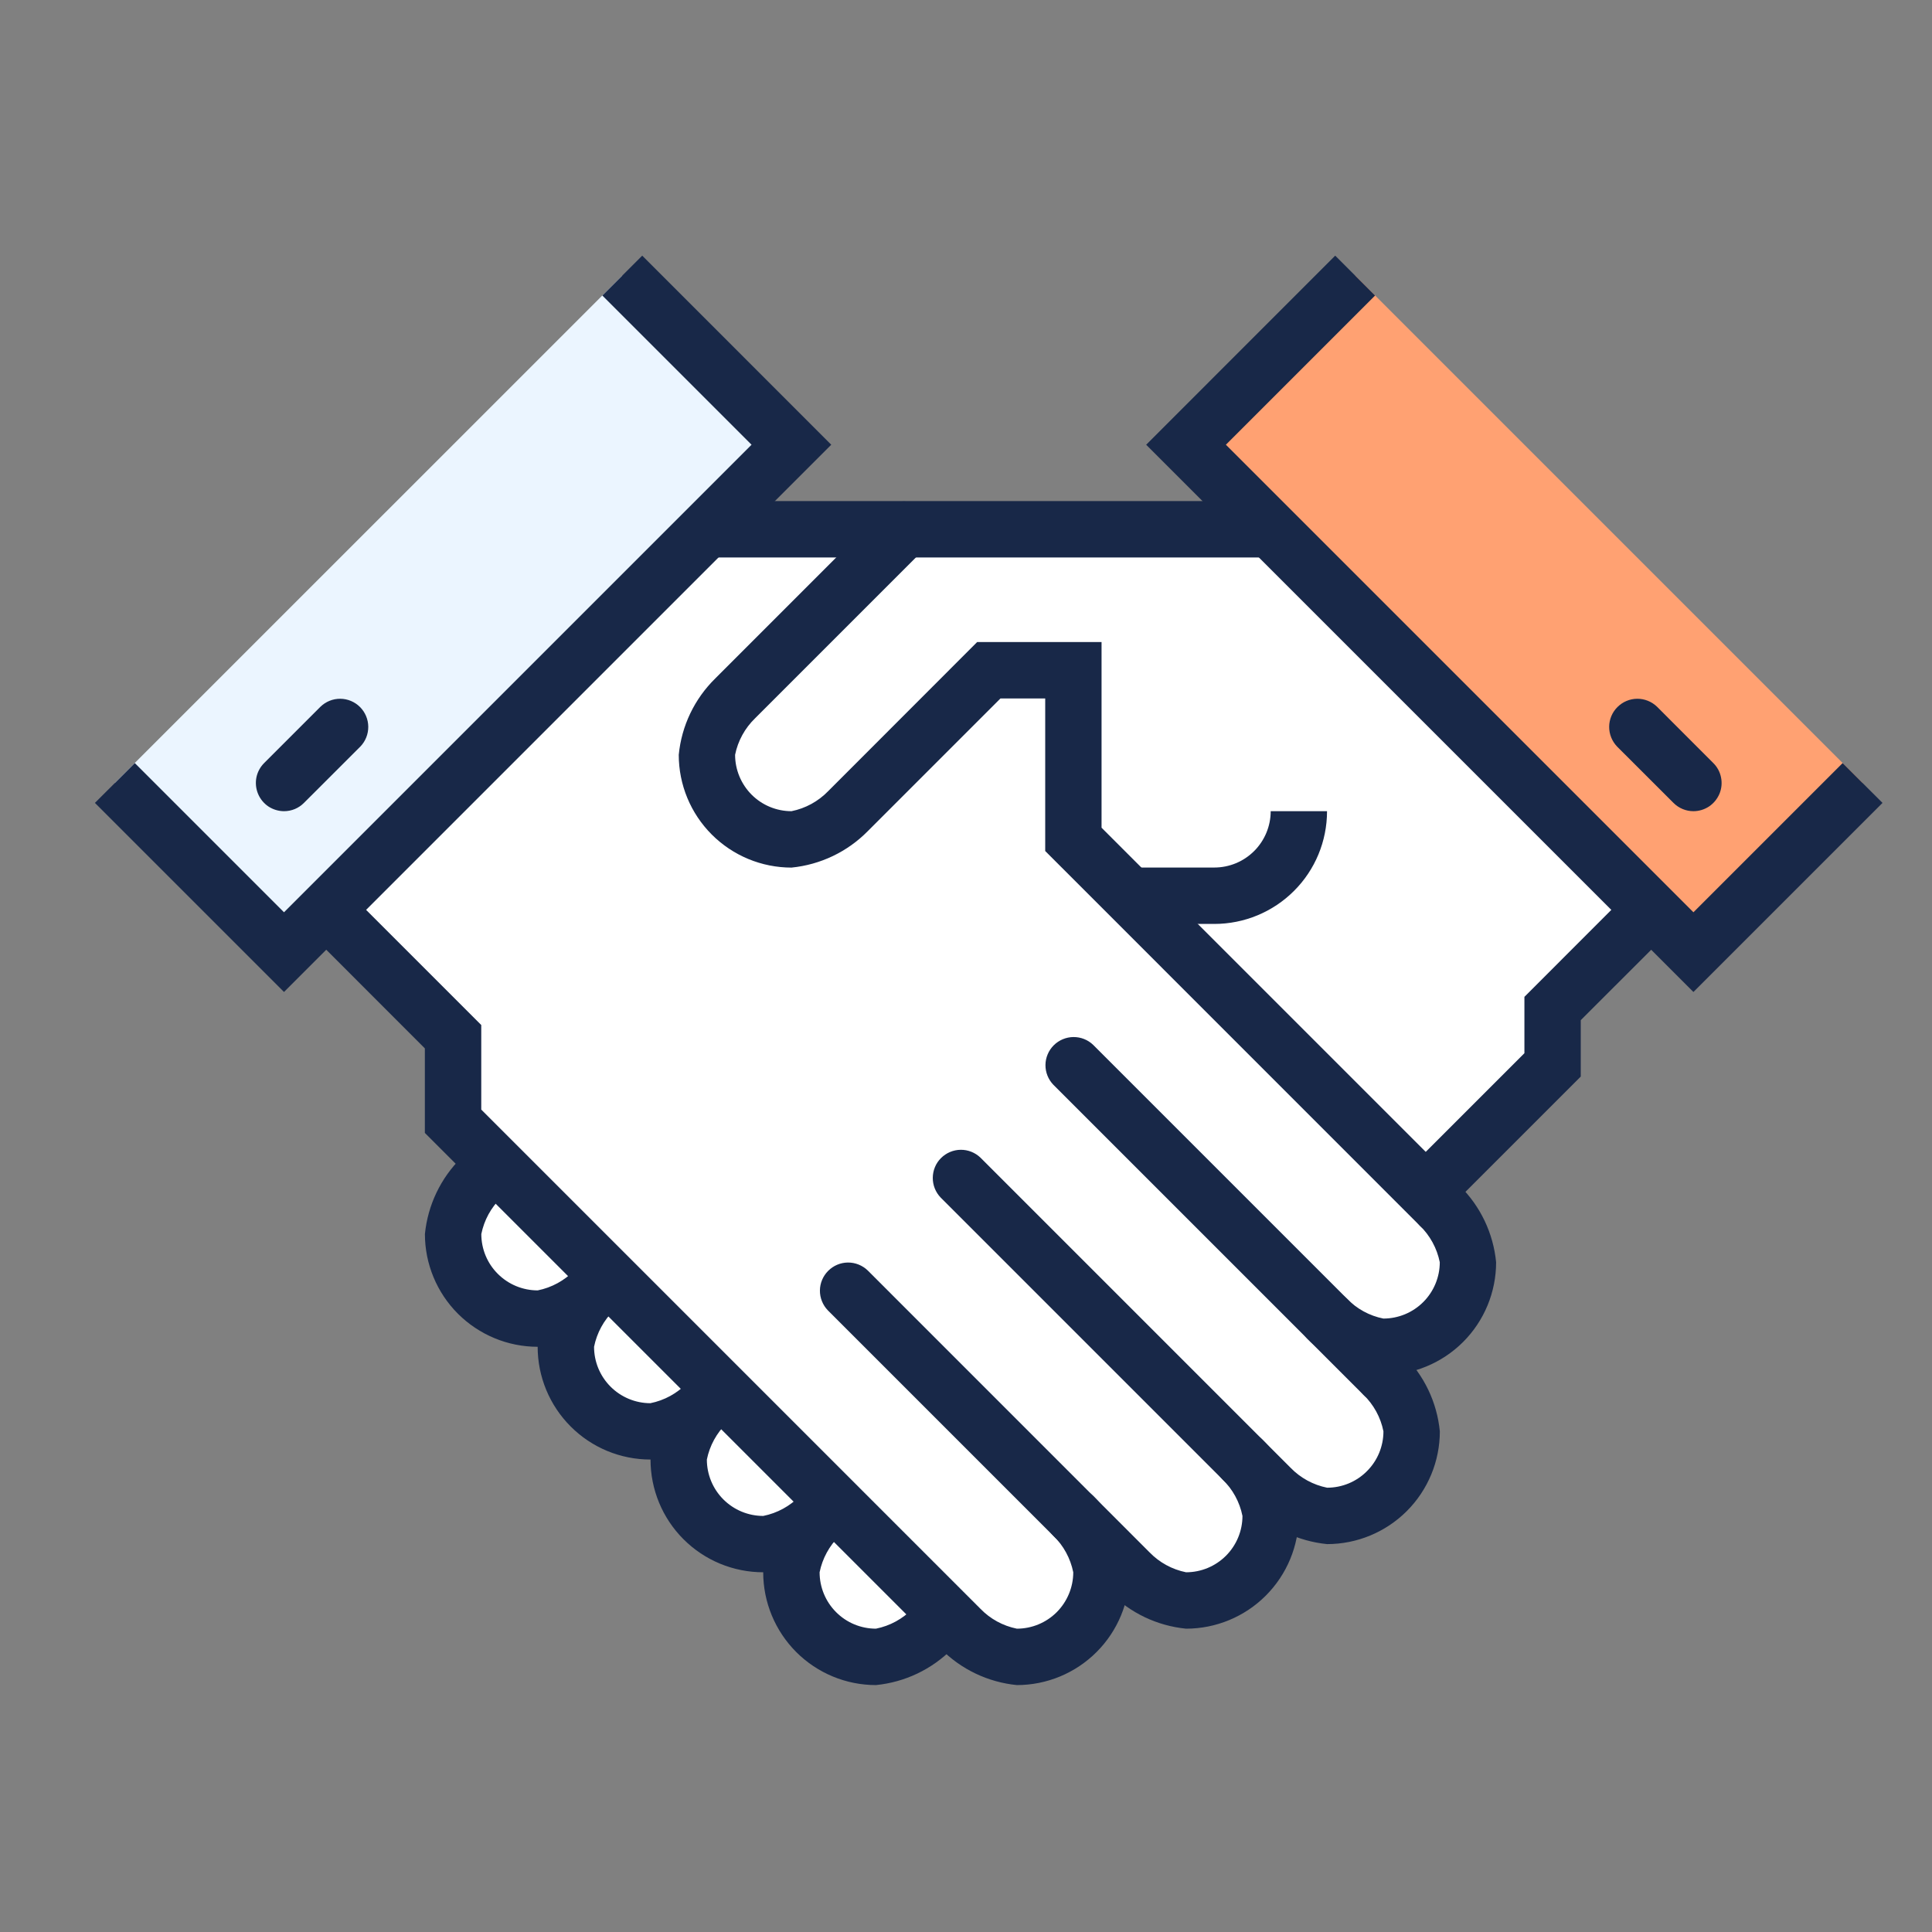 <svg width="31" height="31" viewBox="0 0 31 31" fill="none" xmlns="http://www.w3.org/2000/svg">
<rect x="0" y="0" width="31" height="31" fill="#808080" stroke="none"/>
<path d="M20.389 8.493H11.343L5.463 14.373V14.825L7.272 16.634V17.991L15.414 26.133C15.658 26.379 15.976 26.538 16.319 26.585C16.678 26.585 17.024 26.442 17.278 26.188C17.532 25.933 17.675 25.588 17.675 25.229C17.628 24.886 17.469 24.568 17.223 24.324L18.128 25.229C18.372 25.474 18.689 25.633 19.032 25.681C19.392 25.681 19.738 25.538 19.992 25.283C20.246 25.029 20.389 24.684 20.389 24.324C20.342 23.981 20.183 23.663 19.937 23.419L20.389 23.872C20.633 24.117 20.951 24.276 21.294 24.324C21.654 24.324 21.999 24.181 22.254 23.926C22.508 23.672 22.651 23.327 22.651 22.967C22.604 22.624 22.445 22.306 22.199 22.062L21.294 21.158C21.538 21.404 21.856 21.562 22.199 21.61C22.559 21.61 22.904 21.467 23.158 21.212C23.413 20.958 23.556 20.613 23.556 20.253C23.508 19.91 23.349 19.592 23.103 19.348L22.651 18.896H23.103L24.913 17.087V16.182L26.27 14.825V14.373L20.389 8.493Z" fill="white"/>
<path d="M9.533 20.705C9.289 20.951 8.971 21.11 8.628 21.157C8.269 21.157 7.923 21.015 7.669 20.76C7.414 20.506 7.271 20.16 7.271 19.8C7.319 19.457 7.478 19.14 7.724 18.896L9.533 20.705Z" fill="white"/>
<path d="M11.342 22.515C11.098 22.761 10.78 22.919 10.437 22.967C10.077 22.967 9.732 22.824 9.478 22.57C9.223 22.315 9.08 21.97 9.08 21.61C9.128 21.267 9.287 20.949 9.532 20.705L11.342 22.515Z" fill="white"/>
<path d="M13.152 24.324C12.908 24.57 12.591 24.729 12.248 24.776C11.888 24.776 11.543 24.633 11.288 24.379C11.034 24.124 10.891 23.779 10.891 23.419C10.938 23.076 11.097 22.758 11.343 22.515L13.152 24.324Z" fill="white"/>
<path d="M14.961 26.133C14.717 26.379 14.399 26.538 14.056 26.585C13.696 26.585 13.351 26.442 13.097 26.188C12.842 25.933 12.699 25.588 12.699 25.228C12.747 24.885 12.906 24.567 13.152 24.324L14.961 26.133Z" fill="white"/>
<path d="M9.984 4.422L1.842 12.563L4.556 15.277L12.697 7.136L9.984 4.422Z" fill="#EBF5FF"/>
<path d="M21.745 4.422L19.031 7.136L27.173 15.277L29.887 12.564L21.745 4.422Z" fill="#FFA172"/>
<path d="M20.388 8.04H11.342V8.945H20.388V8.04Z" fill="#182848"/>
<path d="M23.103 19.348C23.013 19.348 22.926 19.322 22.851 19.272C22.777 19.222 22.719 19.151 22.685 19.069C22.651 18.986 22.642 18.895 22.659 18.808C22.677 18.72 22.72 18.639 22.783 18.576L24.46 16.899V15.995L25.949 14.505C26.034 14.423 26.149 14.377 26.267 14.378C26.386 14.379 26.499 14.427 26.583 14.511C26.667 14.595 26.715 14.708 26.716 14.827C26.717 14.945 26.671 15.059 26.589 15.145L25.364 16.369V17.274L23.422 19.216C23.338 19.3 23.223 19.348 23.103 19.348Z" fill="#182848"/>
<path d="M22.198 22.515C22.078 22.514 21.963 22.467 21.878 22.382L16.902 17.406C16.82 17.321 16.774 17.207 16.775 17.088C16.776 16.97 16.824 16.856 16.908 16.772C16.992 16.689 17.105 16.641 17.224 16.64C17.342 16.639 17.457 16.684 17.542 16.767L22.517 21.742C22.581 21.806 22.624 21.886 22.641 21.974C22.659 22.062 22.65 22.153 22.615 22.235C22.581 22.318 22.523 22.389 22.449 22.438C22.375 22.488 22.287 22.515 22.198 22.515Z" fill="#182848"/>
<path d="M22.197 22.062C21.733 22.017 21.3 21.81 20.973 21.477C20.89 21.392 20.845 21.278 20.846 21.159C20.847 21.041 20.894 20.927 20.978 20.843C21.062 20.759 21.175 20.712 21.294 20.711C21.413 20.71 21.527 20.755 21.612 20.838C21.77 21.001 21.974 21.113 22.197 21.157C22.437 21.157 22.667 21.062 22.837 20.892C23.006 20.723 23.102 20.493 23.102 20.253C23.057 20.029 22.945 19.824 22.781 19.665C22.698 19.579 22.653 19.465 22.654 19.346C22.655 19.228 22.703 19.114 22.787 19.031C22.872 18.947 22.985 18.9 23.104 18.899C23.222 18.898 23.336 18.944 23.422 19.027C23.754 19.354 23.961 19.788 24.006 20.253C24.006 20.733 23.816 21.193 23.477 21.532C23.137 21.872 22.677 22.062 22.197 22.062Z" fill="#182848"/>
<path d="M21.294 24.776C20.83 24.73 20.396 24.523 20.069 24.191L15.094 19.216C15.011 19.13 14.966 19.016 14.967 18.898C14.968 18.779 15.015 18.665 15.099 18.582C15.183 18.498 15.297 18.45 15.415 18.449C15.534 18.448 15.648 18.494 15.733 18.576L20.709 23.552C20.867 23.715 21.071 23.826 21.294 23.871C21.534 23.871 21.764 23.776 21.933 23.606C22.103 23.437 22.198 23.207 22.198 22.967C22.154 22.743 22.041 22.538 21.877 22.379C21.795 22.293 21.75 22.179 21.751 22.06C21.752 21.942 21.8 21.828 21.884 21.745C21.968 21.661 22.082 21.614 22.2 21.613C22.319 21.612 22.433 21.658 22.518 21.741C22.851 22.068 23.058 22.502 23.103 22.967C23.103 23.447 22.912 23.907 22.573 24.246C22.234 24.585 21.773 24.776 21.294 24.776Z" fill="#182848"/>
<path d="M19.031 26.133C18.567 26.087 18.133 25.881 17.806 25.548L13.283 21.025C13.201 20.94 13.155 20.825 13.156 20.707C13.157 20.588 13.205 20.475 13.289 20.391C13.373 20.307 13.486 20.259 13.605 20.258C13.723 20.257 13.838 20.303 13.923 20.385L18.446 24.909C18.604 25.072 18.808 25.183 19.031 25.228C19.271 25.228 19.501 25.133 19.671 24.963C19.84 24.794 19.936 24.564 19.936 24.324C19.891 24.1 19.779 23.895 19.614 23.736C19.532 23.65 19.487 23.536 19.488 23.417C19.489 23.299 19.537 23.185 19.621 23.102C19.705 23.018 19.819 22.971 19.937 22.97C20.056 22.969 20.17 23.015 20.255 23.098C20.588 23.425 20.795 23.859 20.84 24.324C20.84 24.804 20.649 25.264 20.31 25.603C19.971 25.942 19.511 26.133 19.031 26.133Z" fill="#182848"/>
<path d="M16.316 27.038C15.852 26.992 15.419 26.785 15.092 26.453L6.817 18.178V16.822L5.141 15.145C5.058 15.059 5.013 14.945 5.014 14.827C5.015 14.708 5.062 14.595 5.146 14.511C5.23 14.427 5.343 14.379 5.462 14.378C5.581 14.377 5.695 14.423 5.78 14.505L7.722 16.447V17.804L15.731 25.813C15.889 25.977 16.093 26.088 16.316 26.133C16.556 26.133 16.786 26.038 16.956 25.868C17.125 25.698 17.221 25.468 17.221 25.228C17.176 25.004 17.064 24.799 16.9 24.64C16.817 24.555 16.772 24.44 16.773 24.322C16.774 24.203 16.822 24.09 16.906 24.006C16.99 23.922 17.104 23.875 17.223 23.874C17.341 23.874 17.455 23.919 17.541 24.002C17.873 24.329 18.08 24.764 18.125 25.228C18.125 25.708 17.935 26.168 17.595 26.508C17.256 26.847 16.796 27.038 16.316 27.038Z" fill="#182848"/>
<path d="M8.628 21.61C8.148 21.61 7.688 21.419 7.348 21.08C7.009 20.741 6.818 20.28 6.818 19.801C6.864 19.337 7.071 18.903 7.403 18.576C7.445 18.533 7.495 18.498 7.55 18.475C7.605 18.451 7.665 18.439 7.725 18.438C7.785 18.438 7.844 18.449 7.9 18.472C7.955 18.494 8.006 18.528 8.048 18.571C8.091 18.613 8.124 18.664 8.147 18.719C8.17 18.775 8.181 18.834 8.181 18.894C8.18 18.954 8.168 19.014 8.144 19.069C8.12 19.124 8.086 19.174 8.043 19.216C7.879 19.374 7.768 19.578 7.723 19.801C7.723 20.041 7.818 20.271 7.988 20.44C8.158 20.61 8.388 20.705 8.628 20.705C8.852 20.66 9.057 20.548 9.216 20.384C9.301 20.302 9.415 20.256 9.534 20.258C9.653 20.259 9.766 20.307 9.85 20.391C9.933 20.475 9.981 20.588 9.982 20.707C9.982 20.826 9.936 20.94 9.854 21.025C9.526 21.358 9.092 21.565 8.628 21.61Z" fill="#182848"/>
<path d="M10.436 23.419C9.956 23.419 9.496 23.229 9.157 22.889C8.818 22.55 8.627 22.09 8.627 21.61C8.672 21.146 8.879 20.712 9.212 20.385C9.254 20.342 9.303 20.308 9.359 20.284C9.414 20.26 9.473 20.248 9.533 20.247C9.593 20.247 9.653 20.258 9.708 20.281C9.764 20.304 9.815 20.337 9.857 20.38C9.899 20.422 9.933 20.473 9.956 20.528C9.979 20.584 9.99 20.643 9.989 20.704C9.989 20.764 9.976 20.823 9.953 20.878C9.929 20.933 9.895 20.983 9.851 21.025C9.688 21.183 9.577 21.387 9.532 21.61C9.532 21.85 9.627 22.08 9.797 22.25C9.966 22.419 10.196 22.515 10.436 22.515C10.66 22.47 10.865 22.358 11.024 22.193C11.11 22.111 11.224 22.066 11.343 22.067C11.461 22.068 11.575 22.116 11.658 22.2C11.742 22.284 11.789 22.398 11.79 22.516C11.791 22.635 11.745 22.749 11.662 22.834C11.335 23.167 10.901 23.374 10.436 23.419Z" fill="#182848"/>
<path d="M12.247 25.228C11.767 25.228 11.307 25.038 10.967 24.698C10.628 24.359 10.438 23.899 10.438 23.419C10.483 22.955 10.69 22.522 11.022 22.195C11.064 22.151 11.114 22.117 11.169 22.093C11.224 22.07 11.284 22.057 11.344 22.057C11.404 22.056 11.463 22.068 11.519 22.09C11.575 22.113 11.625 22.147 11.668 22.189C11.71 22.232 11.744 22.282 11.766 22.338C11.789 22.393 11.8 22.453 11.8 22.513C11.8 22.573 11.787 22.632 11.763 22.688C11.74 22.743 11.705 22.793 11.662 22.834C11.499 22.992 11.387 23.196 11.342 23.419C11.342 23.659 11.437 23.889 11.607 24.059C11.777 24.229 12.007 24.324 12.247 24.324C12.471 24.279 12.676 24.167 12.835 24.003C12.92 23.92 13.035 23.875 13.153 23.876C13.272 23.878 13.385 23.925 13.469 24.009C13.553 24.093 13.6 24.207 13.601 24.326C13.601 24.444 13.556 24.558 13.473 24.644C13.146 24.976 12.711 25.183 12.247 25.228Z" fill="#182848"/>
<path d="M14.055 27.038C13.575 27.038 13.115 26.847 12.776 26.508C12.437 26.168 12.246 25.708 12.246 25.228C12.292 24.764 12.499 24.331 12.831 24.004C12.873 23.961 12.923 23.926 12.978 23.903C13.033 23.879 13.092 23.866 13.152 23.866C13.212 23.865 13.272 23.877 13.328 23.899C13.383 23.922 13.434 23.956 13.476 23.998C13.519 24.041 13.552 24.091 13.575 24.147C13.598 24.203 13.609 24.262 13.609 24.322C13.608 24.382 13.596 24.442 13.572 24.497C13.548 24.552 13.514 24.602 13.47 24.643C13.307 24.802 13.196 25.006 13.151 25.228C13.151 25.468 13.246 25.698 13.416 25.868C13.585 26.038 13.815 26.133 14.055 26.133C14.28 26.088 14.485 25.976 14.643 25.812C14.729 25.73 14.843 25.684 14.962 25.686C15.08 25.687 15.194 25.735 15.277 25.819C15.361 25.903 15.409 26.016 15.409 26.135C15.41 26.253 15.364 26.368 15.282 26.453C14.954 26.785 14.52 26.992 14.055 27.038Z" fill="#182848"/>
<path d="M23.103 19.801C22.983 19.801 22.868 19.753 22.783 19.668L16.771 13.655V11.207H16.053L13.924 13.336C13.597 13.668 13.164 13.875 12.7 13.921C12.22 13.921 11.76 13.73 11.421 13.391C11.081 13.051 10.891 12.591 10.891 12.111C10.936 11.647 11.143 11.214 11.476 10.887L14.189 8.173C14.275 8.09 14.389 8.045 14.508 8.046C14.626 8.047 14.74 8.095 14.823 8.178C14.907 8.262 14.955 8.376 14.956 8.494C14.957 8.613 14.911 8.727 14.829 8.812L12.115 11.526C11.952 11.684 11.84 11.888 11.795 12.111C11.795 12.351 11.891 12.581 12.06 12.751C12.23 12.921 12.46 13.016 12.7 13.016C12.924 12.971 13.129 12.859 13.288 12.695L15.679 10.302H17.675V13.281L23.423 19.029C23.486 19.092 23.529 19.172 23.547 19.26C23.564 19.348 23.555 19.439 23.521 19.521C23.487 19.604 23.429 19.675 23.355 19.724C23.28 19.774 23.193 19.801 23.103 19.801Z" fill="#182848"/>
<path d="M19.484 14.825H18.127V13.92H19.484C19.724 13.92 19.954 13.825 20.124 13.655C20.293 13.486 20.389 13.256 20.389 13.016H21.293C21.293 13.496 21.103 13.956 20.763 14.295C20.424 14.634 19.964 14.825 19.484 14.825Z" fill="#182848"/>
<path d="M27.172 15.917L18.391 7.136L21.424 4.102L22.064 4.742L19.67 7.136L27.172 14.638L29.566 12.244L30.206 12.883L27.172 15.917Z" fill="#182848"/>
<path d="M4.557 15.917L1.523 12.883L2.163 12.244L4.557 14.638L12.059 7.136L9.665 4.742L10.305 4.102L13.338 7.136L4.557 15.917Z" fill="#182848"/>
<path d="M27.172 13.016C27.052 13.016 26.937 12.968 26.852 12.883L25.947 11.979C25.865 11.893 25.819 11.779 25.82 11.66C25.821 11.542 25.869 11.428 25.953 11.345C26.037 11.261 26.15 11.213 26.269 11.212C26.387 11.211 26.502 11.257 26.587 11.339L27.491 12.244C27.555 12.307 27.598 12.387 27.615 12.475C27.633 12.563 27.624 12.654 27.59 12.736C27.555 12.819 27.497 12.89 27.423 12.94C27.349 12.989 27.261 13.016 27.172 13.016Z" fill="#182848"/>
<path d="M4.558 13.016C4.468 13.016 4.381 12.989 4.306 12.94C4.232 12.89 4.174 12.819 4.14 12.736C4.106 12.654 4.097 12.563 4.114 12.475C4.132 12.387 4.175 12.307 4.238 12.244L5.143 11.339C5.228 11.257 5.342 11.211 5.461 11.212C5.579 11.213 5.693 11.261 5.777 11.345C5.86 11.428 5.908 11.542 5.909 11.66C5.91 11.779 5.865 11.893 5.782 11.979L4.877 12.883C4.793 12.968 4.678 13.016 4.558 13.016Z" fill="#182848"/>
</svg>
